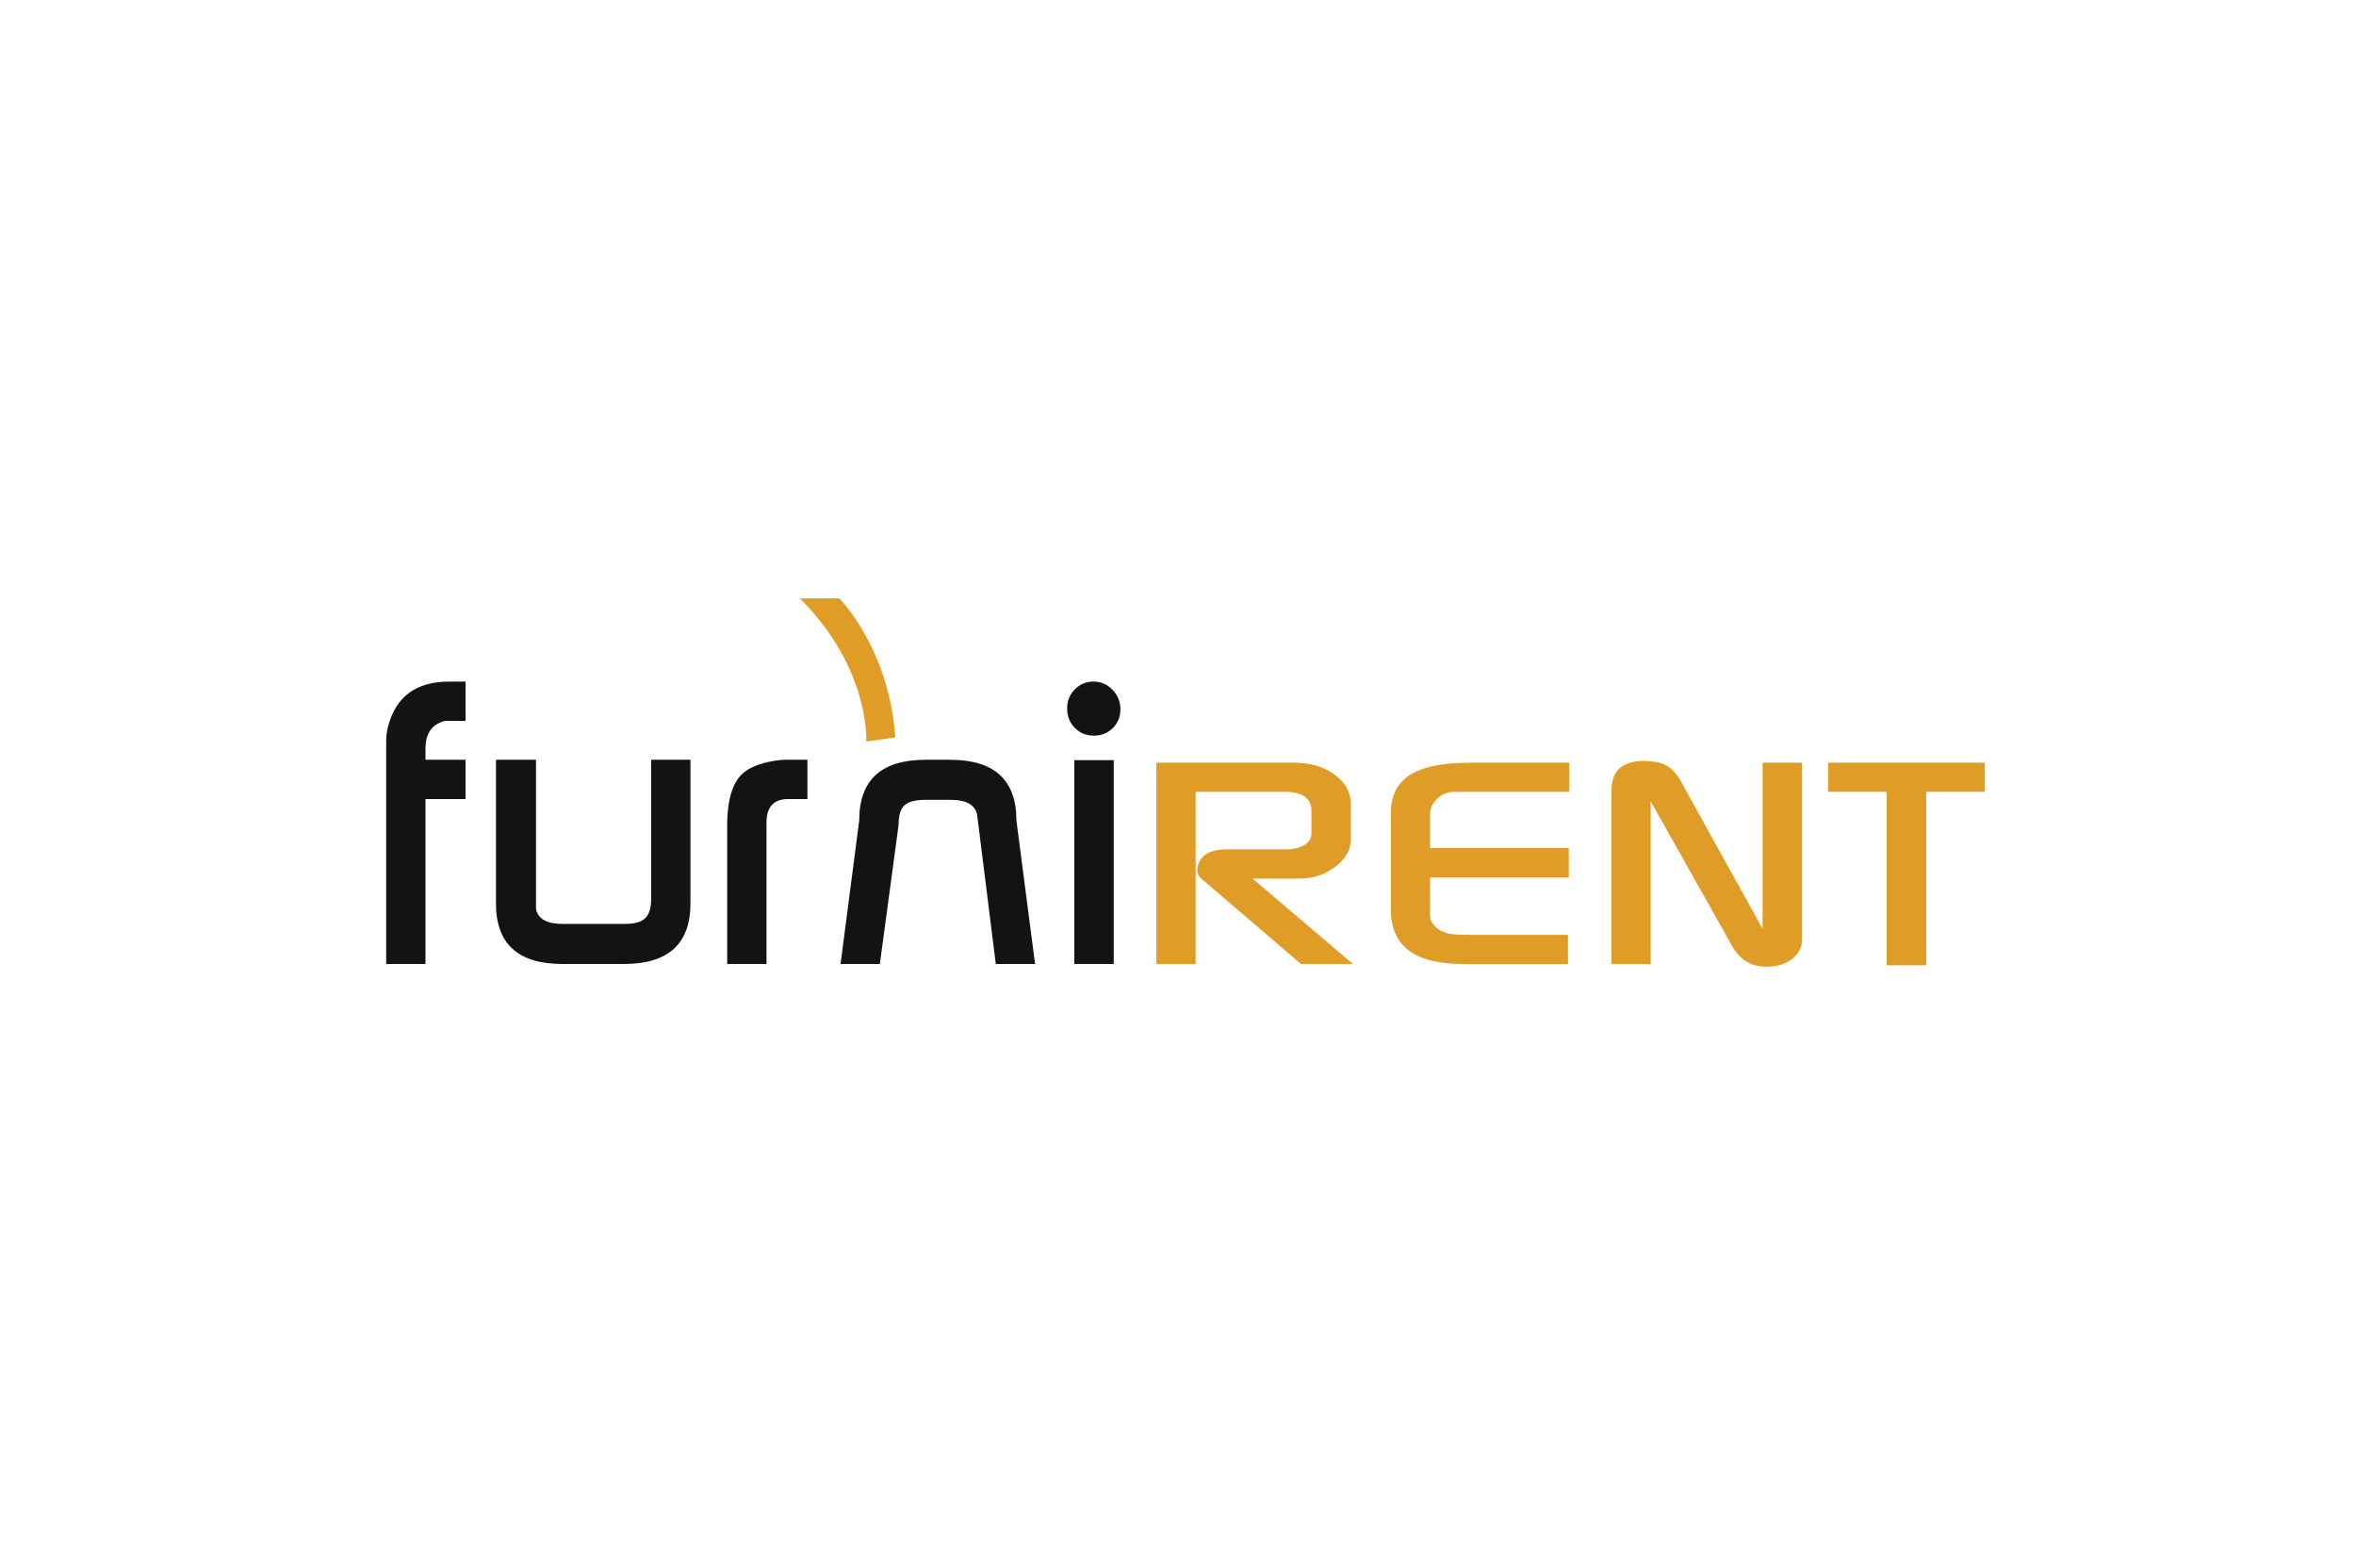 <?xml version="1.0" encoding="UTF-8"?>
<svg xmlns="http://www.w3.org/2000/svg" xmlns:xlink="http://www.w3.org/1999/xlink" viewBox="0 0 311 207">
  <defs>
    <clipPath id="clippath">
      <rect x="50.978" y="79" width="211.022" height="48.625" fill="none"></rect>
    </clipPath>
    <clipPath id="clippath-1">
      <rect x="50.978" y="79" width="211.022" height="48.625" fill="none"></rect>
    </clipPath>
  </defs>
  <g id="rahmen">
    <rect width="311" height="207" fill="none"></rect>
  </g>
  <g id="logo">
    <g clip-path="url(#clippath)">
      <path d="M50.979,127.259v-29.355c0-.669.076-1.321.234-1.952,1.02-3.981,3.708-5.971,8.063-5.971h2.175v5.187h-2.7c-1.726.431-2.587,1.652-2.587,3.658v1.476h5.287v5.187h-5.287v21.769h-5.185Z" fill="#131412"></path>
      <path d="M65.47,119.271v-18.969h5.287v19.718c.277,1.302,1.441,1.952,3.489,1.952h8.22c1.263,0,2.159-.247,2.691-.74s.8-1.37.8-2.631v-18.298h5.185v18.969c0,5.324-2.92,7.987-8.754,7.987h-8.165c-5.835,0-8.754-2.663-8.754-7.987" fill="#131412"></path>
      <path d="M95.993,127.259v-18.733c0-.511.039-1.104.118-1.775.236-2.05.819-3.538,1.744-4.465.928-.928,2.417-1.548,4.467-1.865.512-.079.967-.118,1.361-.118h2.899v5.187h-2.554c-1.899,0-2.85,1.044-2.85,3.137v18.633h-5.185Z" fill="#131412"></path>
      <path d="M110.957,127.259l2.466-18.969c0-5.324,2.917-7.987,8.754-7.987h3.237c5.835,0,8.754,2.663,8.754,7.987l2.464,18.969h-5.185l-2.466-19.718c-.277-1.3-1.442-1.95-3.498-1.95h-3.317c-1.303,0-2.223.236-2.758.71-.532.472-.798,1.361-.798,2.659l-2.466,18.298h-5.187Z" fill="#131412"></path>
      <path d="M114.355,97.895s.549-9.587-8.764-18.897h5.205s6.571,6.573,7.392,18.349l-3.833.548Z" fill="#df9c26"></path>
      <path d="M140.866,93.52c0-.983.333-1.818,1.004-2.506.669-.689,1.497-1.032,2.483-1.032.985,0,1.823.365,2.512,1.09.69.727,1.036,1.583,1.036,2.566,0,.985-.336,1.809-1.006,2.478-.671.669-1.499,1.002-2.482,1.002-1.027,0-1.874-.343-2.543-1.032-.671-.689-1.004-1.541-1.004-2.566" fill="#131412"></path>
    </g>
    <rect x="141.814" y="100.352" width="5.206" height="26.907" fill="#131412"></rect>
    <g clip-path="url(#clippath-1)">
      <path d="M152.646,127.264v-26.574h18.108c1.774,0,3.29.342,4.551,1.025,2.011,1.115,3.019,2.621,3.019,4.519v4.556c0,1.369-.685,2.575-2.052,3.627-1.37,1.05-2.959,1.576-4.769,1.576h-6.157l13.238,11.27h-6.851l-13.203-11.313c-.511-.454-.613-1.11-.306-1.969.477-1.236,1.722-1.856,3.734-1.856h8.29c1.909-.227,2.864-.939,2.864-2.136v-2.977c0-1.399-.884-2.212-2.658-2.441-.067,0-.155-.014-.255-.037h-12.371v22.729h-5.18Z" fill="#df9c26"></path>
      <path d="M183.6,120.128v-12.794c0-2.431.955-4.174,2.864-5.24,1.673-.935,4.195-1.404,7.574-1.404h13.099v3.843h-15.085c-.953,0-1.737.303-2.349.911-.615.606-.923,1.275-.923,2.008v4.509h18.305v3.868h-18.305v5.199c0,.254.086.507.257.761.511.784,1.279,1.277,2.302,1.48.509.102,1.566.153,3.168.153h12.475v3.843h-13.867c-6.344,0-9.514-2.378-9.514-7.137" fill="#df9c26"></path>
      <path d="M212.712,127.264v-22.861c0-2.633,1.432-3.949,4.298-3.949.477,0,1.022.051,1.638.151,1.363.227,2.438,1.067,3.223,2.515l10.795,19.497v-21.928h5.212v23.377c0,.911-.375,1.701-1.125,2.371-.749.671-1.738,1.057-2.966,1.159-2.283.203-3.986-.683-5.111-2.656l-10.783-19.163v21.486h-5.18Z" fill="#df9c26"></path>
    </g>
    <polygon points="241.311 100.691 241.311 104.534 249.049 104.534 249.049 127.436 254.262 127.436 254.262 104.534 262 104.534 262 100.691 241.311 100.691" fill="#df9c26"></polygon>
  </g>
</svg>
